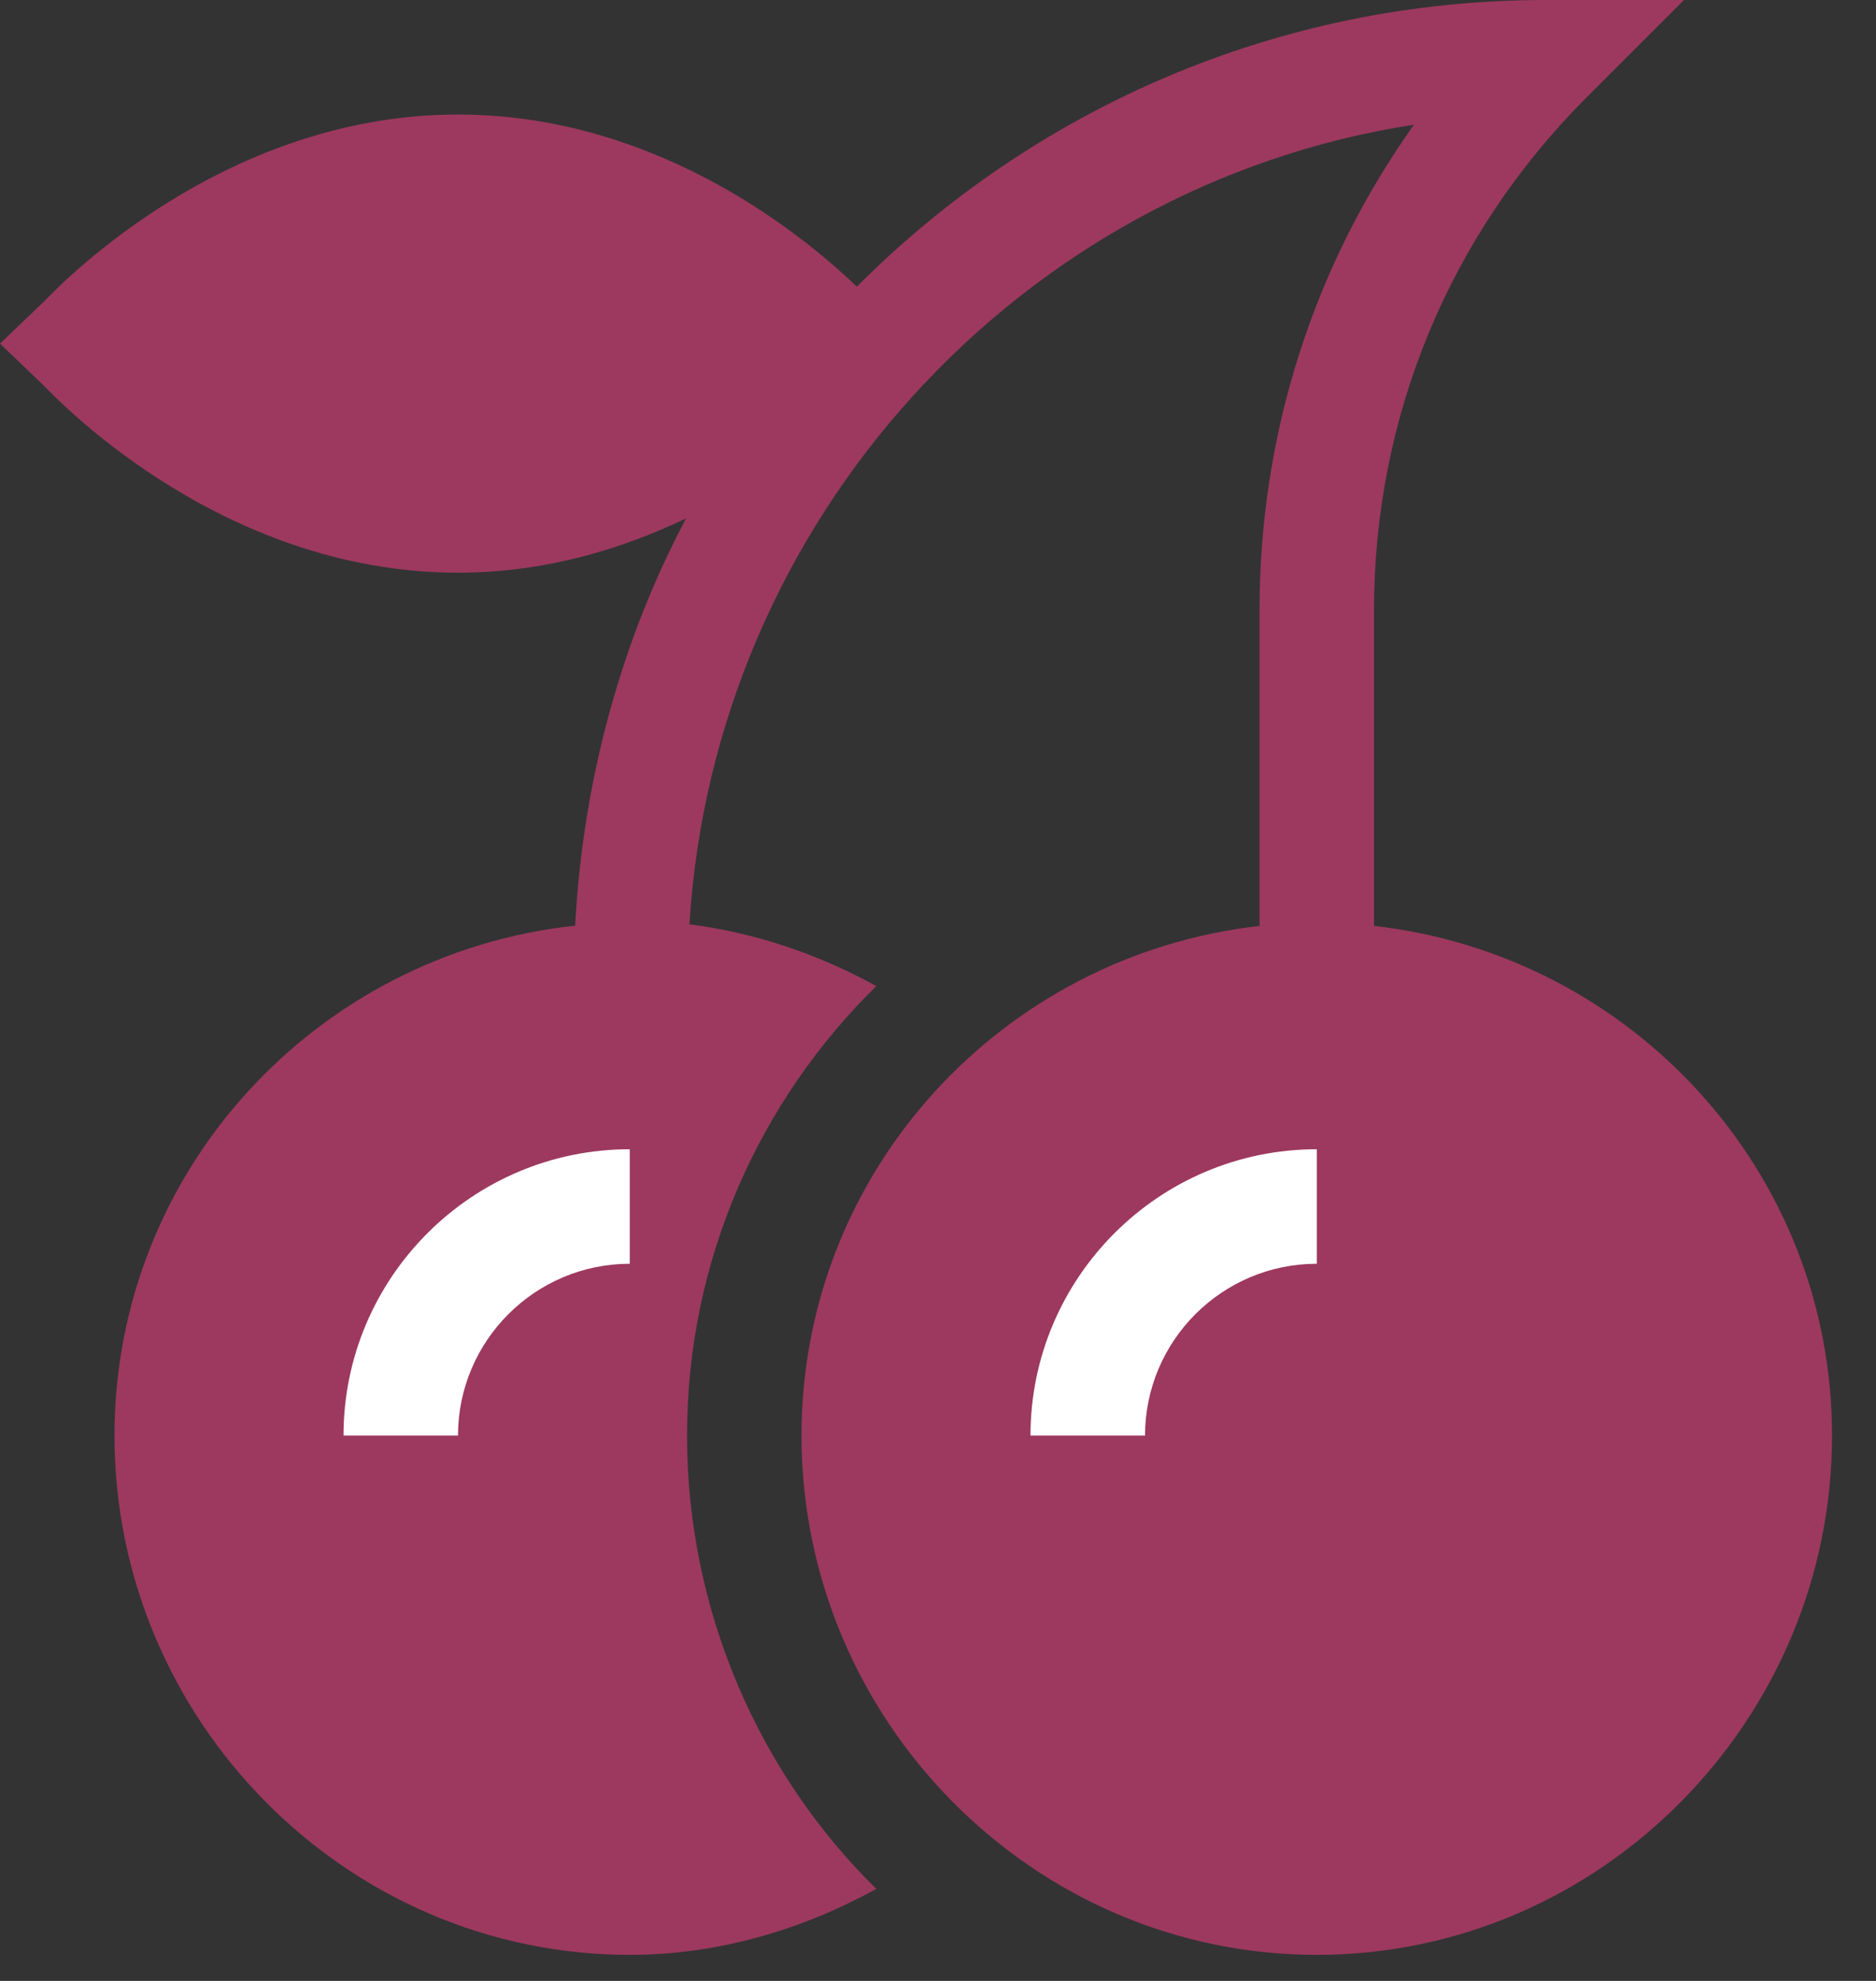 <svg width="36" height="38" viewBox="0 0 36 38" fill="none" xmlns="http://www.w3.org/2000/svg">
<rect x="0" y="0" width="36" height="38" fill="#333333" stroke="none"/>
<rect x="6.328" y="22.031" width="6.094" height="6.094" fill="white"/>
<rect x="19.453" y="21.563" width="6.094" height="6.094" fill="white"/>
<path d="M8.789 10.986C10.467 10.986 11.945 10.528 13.166 9.944C11.927 12.275 11.184 14.974 11.037 17.757C6.082 18.289 2.197 22.446 2.197 27.539C2.197 32.991 6.633 37.5 12.085 37.5C13.765 37.5 15.374 37.027 16.817 36.235C14.578 34.04 13.184 30.915 13.184 27.539C13.184 24.164 14.578 21.111 16.817 18.916C15.706 18.306 14.495 17.892 13.23 17.731C13.708 9.966 19.573 3.56 27.134 2.392C25.209 5.095 24.17 8.321 24.17 11.708V17.762C19.239 18.317 15.381 22.463 15.381 27.539C15.381 32.991 19.816 37.5 25.269 37.5C30.721 37.5 35.156 32.991 35.156 27.539C35.156 22.463 31.298 18.317 26.367 17.762V11.708C26.367 7.994 27.813 4.502 30.44 1.875L32.315 0H29.663C24.503 0 19.826 2.104 16.443 5.499C15.554 4.646 12.706 2.197 8.789 2.197C4.154 2.197 0.983 5.651 0.829 5.798L0 6.592L0.829 7.386C0.983 7.533 4.154 10.986 8.789 10.986ZM25.269 24.243C23.451 24.243 21.973 25.722 21.973 27.539H19.775C19.775 24.51 22.24 22.046 25.269 22.046V24.243ZM12.085 24.243C10.268 24.243 8.789 25.722 8.789 27.539H6.592C6.592 24.51 9.056 22.046 12.085 22.046V24.243Z" fill="#9D395E"/>
</svg>

